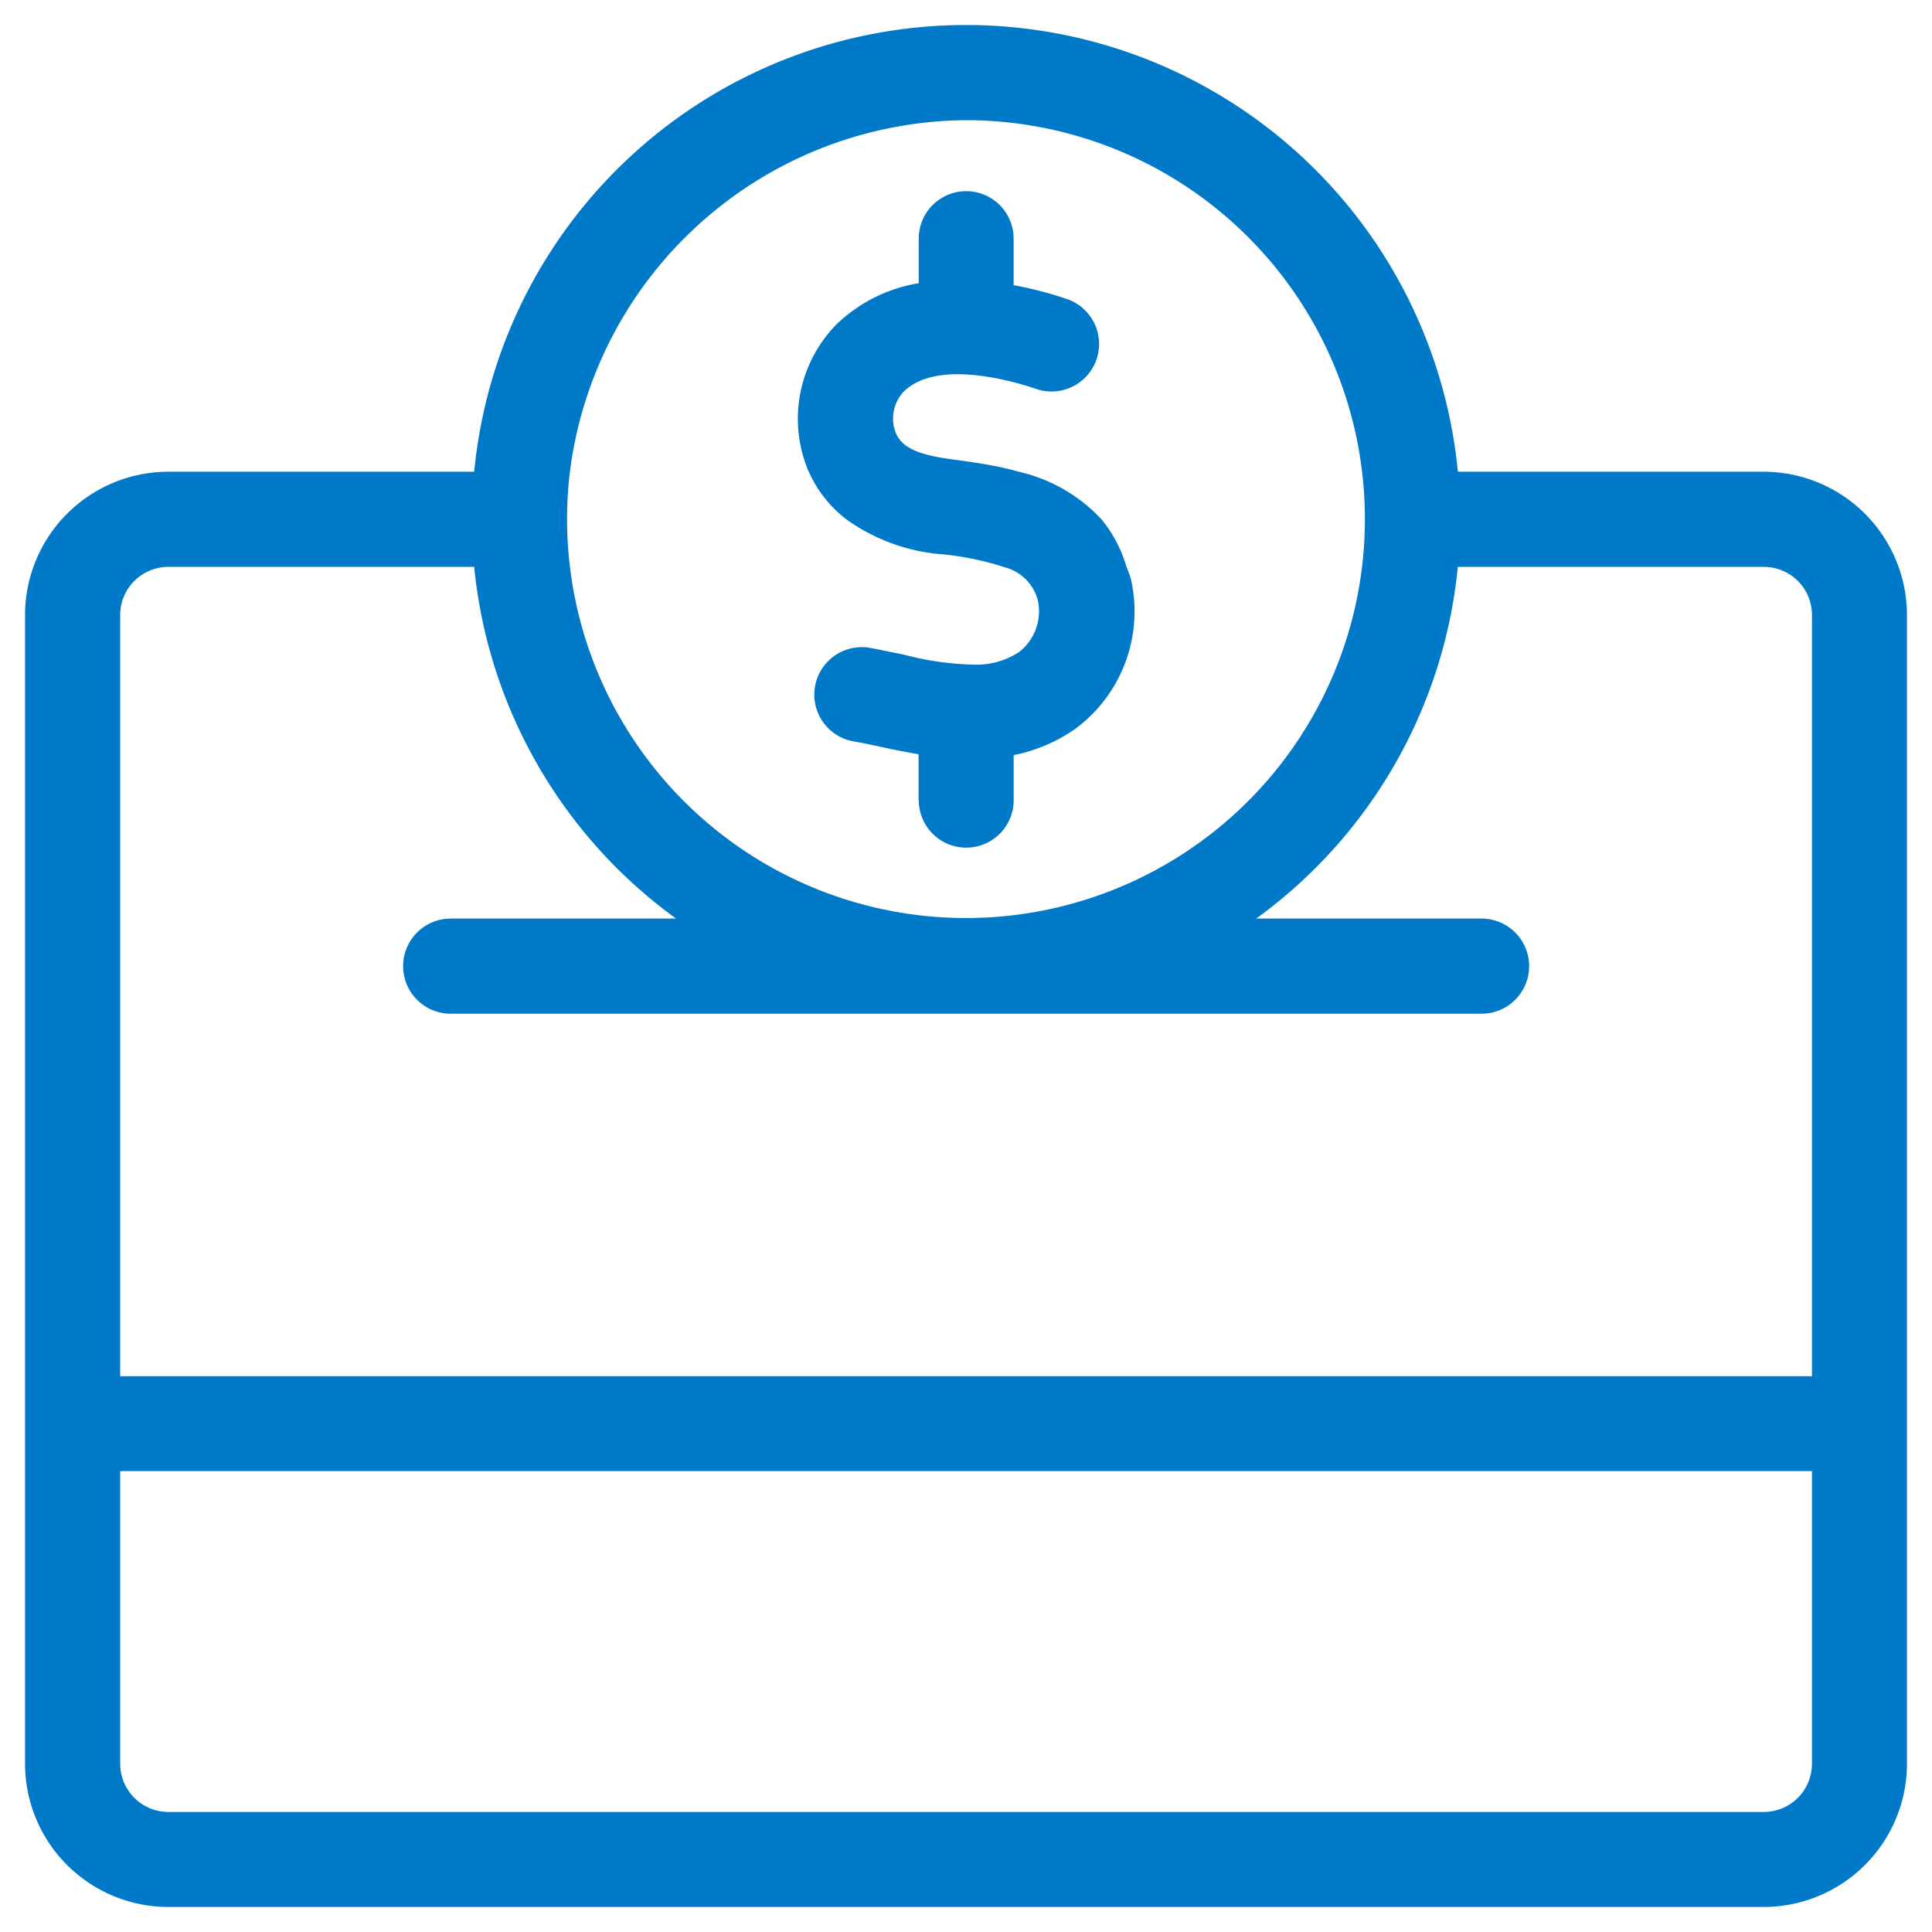 <svg xmlns="http://www.w3.org/2000/svg" width="38.58" height="38.58" viewBox="0 0 38.58 38.58">
  <g id="icon-saving" transform="translate(0.5 0.5)">
    <path id="icon-saving-2" data-name="icon-saving" d="M2.861,37.58A2.863,2.863,0,0,1,0,34.719V11.781A2.864,2.864,0,0,1,2.861,8.92H8.969a9.867,9.867,0,0,1,19.643,0h6.107a2.864,2.864,0,0,1,2.861,2.861V34.719a2.863,2.863,0,0,1-2.861,2.861ZM1.9,34.719a.964.964,0,0,0,.964.964H34.719a.963.963,0,0,0,.964-.964V28.876H1.9Zm0-22.938v15.2H35.683v-15.2a.961.961,0,0,0-.964-.961H28.611a9.854,9.854,0,0,1-4.026,7.023h4.5a.949.949,0,0,1,0,1.9H8.5a.949.949,0,0,1,0-1.9h4.5A9.863,9.863,0,0,1,8.969,10.82H2.861A.962.962,0,0,0,1.9,11.781ZM10.88,8.92A7.966,7.966,0,1,0,18.79,1.9,8.034,8.034,0,0,0,10.88,8.92Zm6.963,6.555v-.913c-.232-.041-.461-.085-.684-.133-.2-.044-.4-.087-.6-.122a.948.948,0,1,1,.329-1.867c.1.018.207.041.309.062.119.023.238.046.355.071a5.885,5.885,0,0,0,1.466.2,1.552,1.552,0,0,0,.828-.25,1.03,1.03,0,0,0,.381-1.023.922.922,0,0,0-.67-.674,5.807,5.807,0,0,0-1.283-.262l-.02,0A3.789,3.789,0,0,1,16.4,9.87a2.459,2.459,0,0,1-.748-.948l-.009-.016A2.69,2.69,0,0,1,16.2,5.981a3.087,3.087,0,0,1,1.646-.826v-.89a.947.947,0,1,1,1.895,0v.929a7.717,7.717,0,0,1,1.093.287.949.949,0,0,1-.617,1.794l-.151-.05c-.578-.181-1.914-.509-2.524.1a.782.782,0,0,0-.153.821c.105.243.339.427,1.134.528.21.028.451.062.7.106a6.008,6.008,0,0,1,.629.142,3.239,3.239,0,0,1,1.643.948,2.685,2.685,0,0,1,.5.95,2.128,2.128,0,0,1,.088.243,2.915,2.915,0,0,1-1.123,3,3.25,3.25,0,0,1-1.218.516v.9a.947.947,0,1,1-1.895,0Z" fill="#0079c8" stroke="rgba(0,0,0,0)" stroke-miterlimit="10" stroke-width="1"/>
  </g>
</svg>
